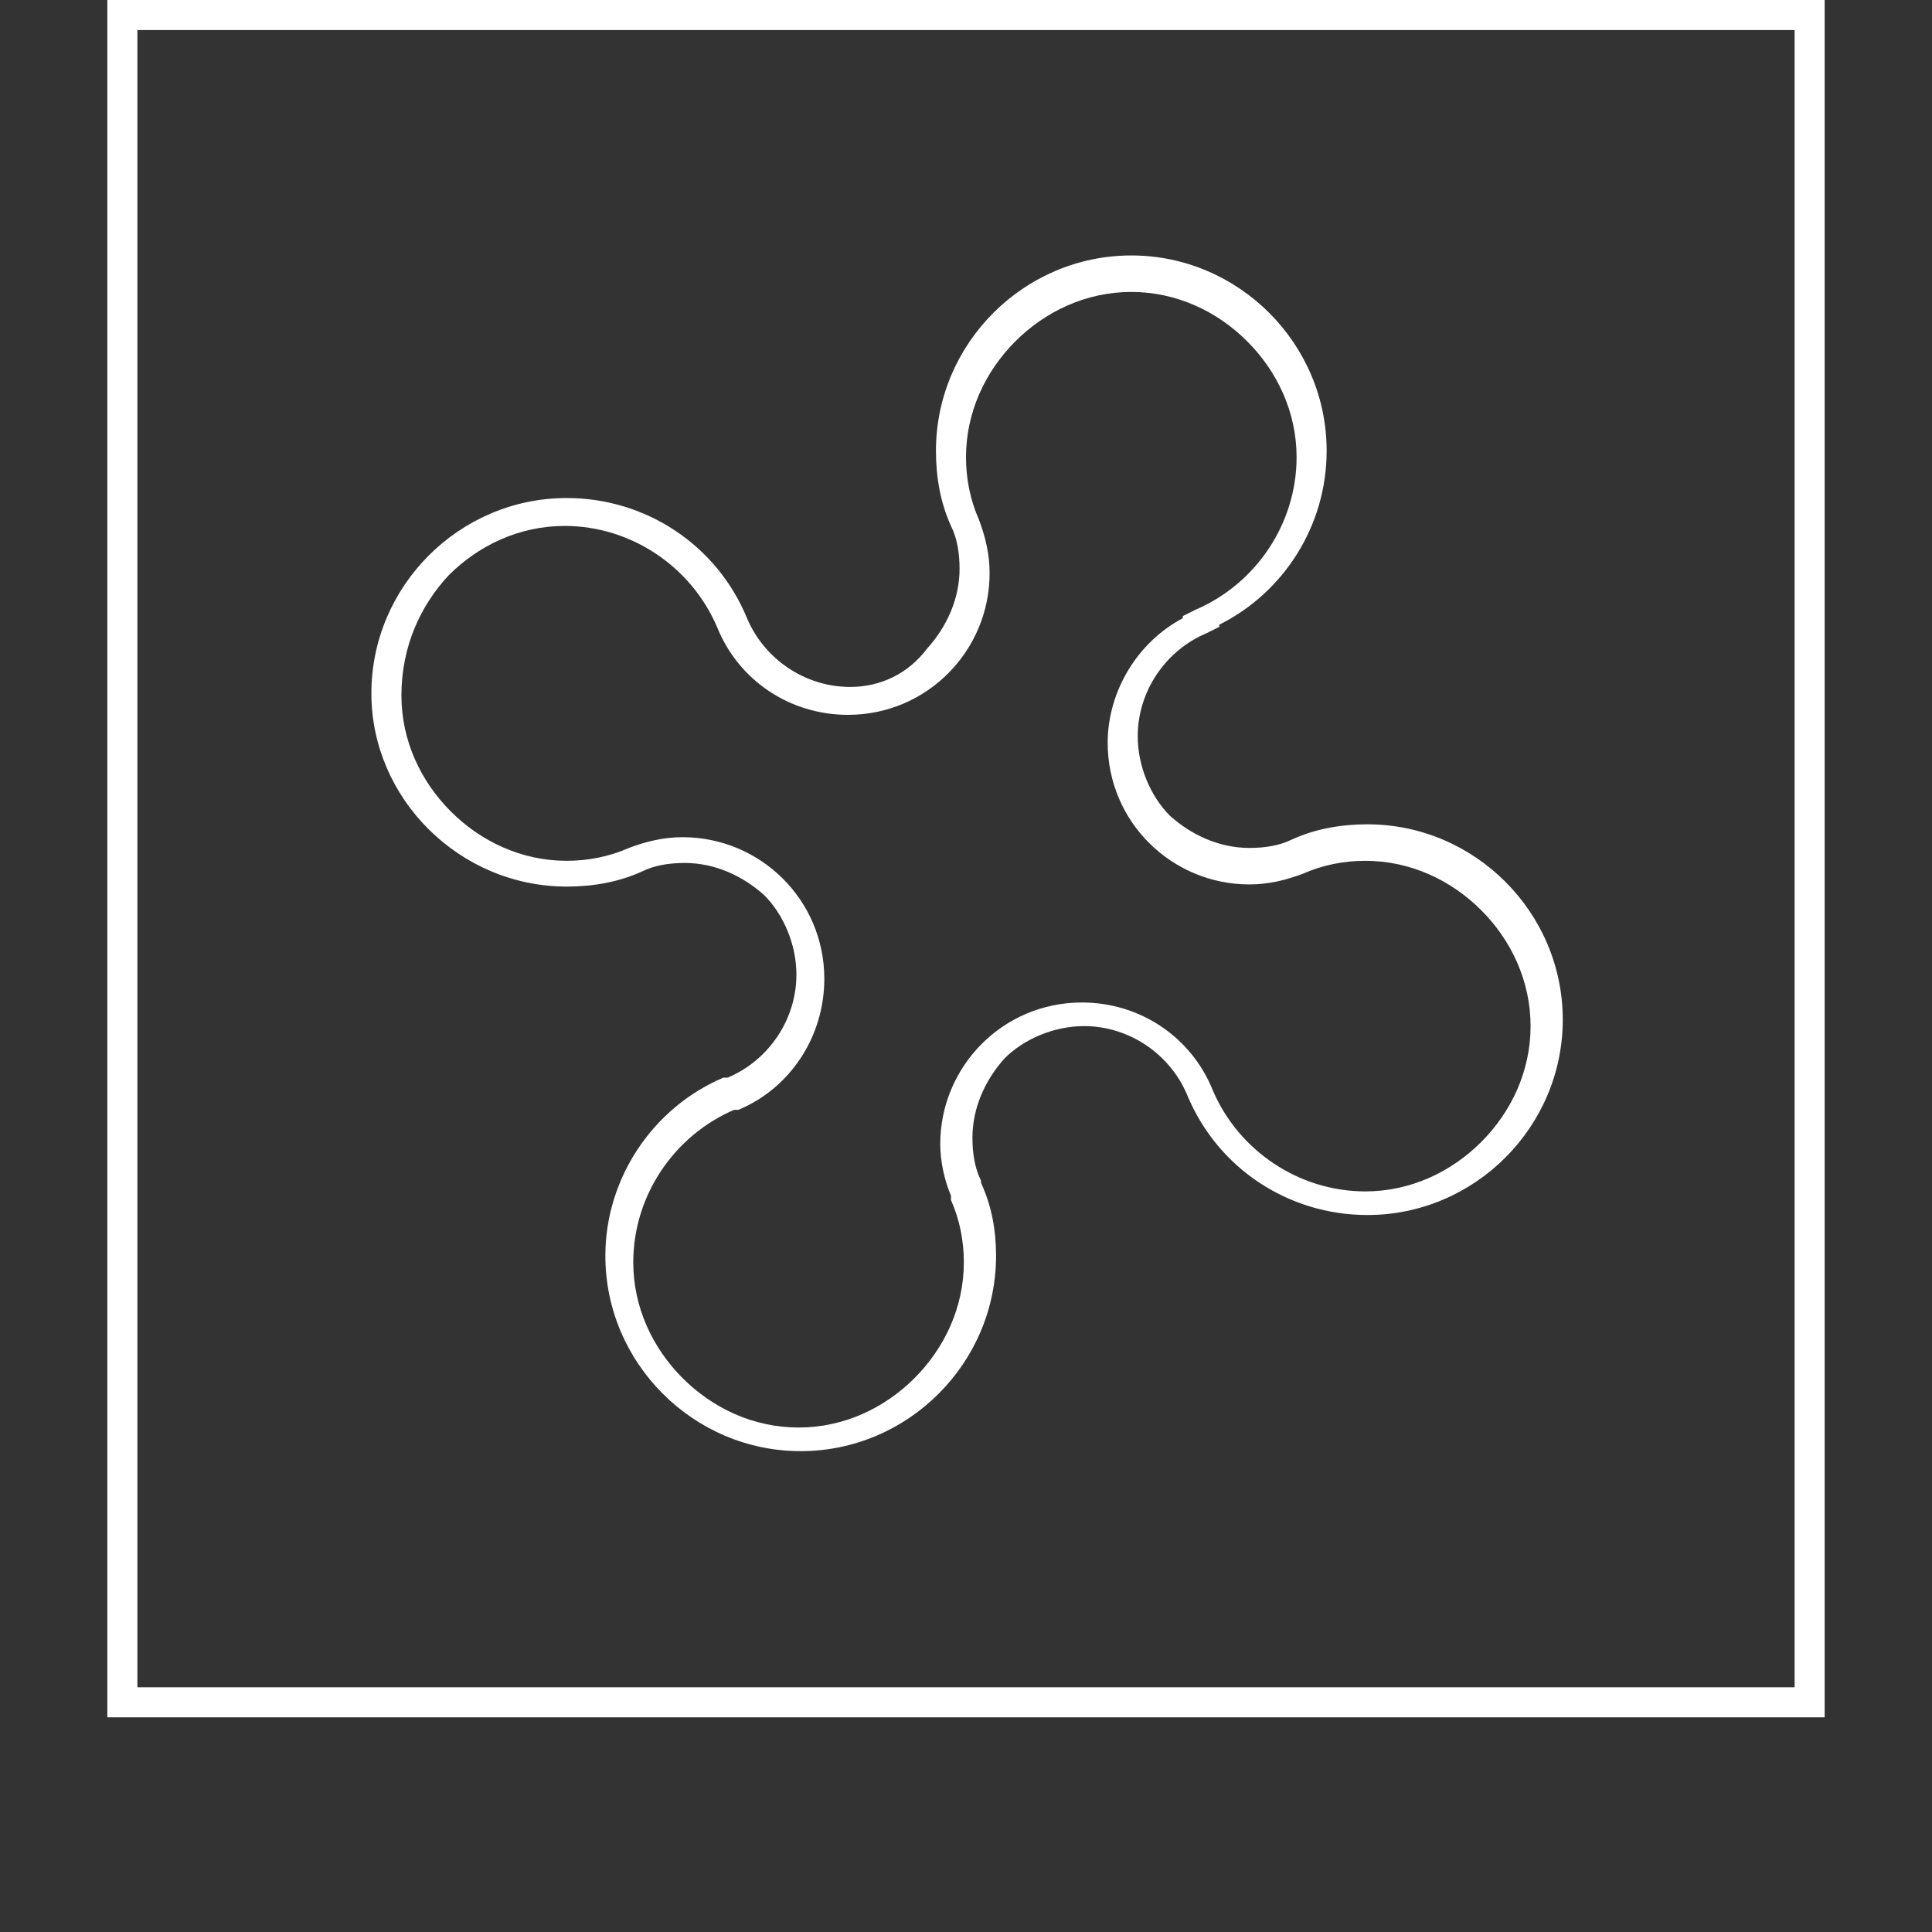 <?xml version="1.0" encoding="utf-8"?>
<!-- Generator: Adobe Illustrator 21.0.1, SVG Export Plug-In . SVG Version: 6.00 Build 0)  -->
<svg version="1.1" id="Layer_1" xmlns="http://www.w3.org/2000/svg" xmlns:xlink="http://www.w3.org/1999/xlink" x="0px" y="0px"
	 viewBox="0 0 90 90" style="enable-background:new 0 0 90 90;" xml:space="preserve">
<rect x="0" y="0" width="90" height="90" fill="#333333" stroke="none"/>
<style type="text/css">
	.st0{fill:#FFFFFF;}
</style>
<g>
	<path class="st0" d="M5,0v0.7V80h80V0H5z M83.6,78.6H6.4V1.4h77.2V78.6z"/>
	<path class="st0" d="M26.4,41.3c1.2,0,2.4-0.2,3.5-0.7l0,0c0.6-0.3,1.3-0.4,2-0.4c1.4,0,2.7,0.6,3.7,1.5c0.9,0.9,1.5,2.3,1.5,3.7
		c0,2.1-1.3,4-3.2,4.8l-0.1,0l-0.1,0c-3.3,1.4-5.5,4.7-5.5,8.3c0,5,4.1,9.1,9.1,9.1c5,0,9.1-4.1,9.1-9.1c0-1.2-0.2-2.3-0.7-3.4l0,0
		l0-0.1c-0.3-0.6-0.4-1.3-0.4-2c0-1.4,0.6-2.7,1.5-3.7c0.9-0.9,2.3-1.5,3.7-1.5c2.1,0,4,1.3,4.8,3.2l0,0l0,0l0,0
		c1.4,3.4,4.7,5.6,8.4,5.6c5,0,9.1-4.1,9.1-9.1c0-5-4.1-9.1-9.1-9.1c-1.2,0-2.4,0.2-3.5,0.7l0,0l0,0c-0.6,0.3-1.3,0.4-2,0.4
		c-1.4,0-2.7-0.6-3.7-1.5c-0.9-0.9-1.5-2.3-1.5-3.7c0-2.1,1.3-4,3.2-4.8l0.6-0.3l0-0.1c3-1.5,5-4.6,5-8.1c0-5-4.1-9.1-9.1-9.1
		c-5,0-9.1,4.1-9.1,9.1c0,1.2,0.2,2.4,0.7,3.5l0,0c0.3,0.6,0.4,1.3,0.4,2c0,1.4-0.6,2.7-1.5,3.7C42.3,31.4,41,32,39.6,32
		c-2.1,0-4-1.3-4.8-3.2c-1.4-3.4-4.7-5.6-8.4-5.6c-5,0-9.1,4.1-9.1,9.1C17.3,37.2,21.4,41.3,26.4,41.3z M20.9,26.8
		c1.4-1.4,3.3-2.3,5.4-2.3c3.1,0,5.9,1.9,7.1,4.7c1,2.5,3.4,4.1,6.1,4.1c3.7,0,6.6-3,6.6-6.6c0-0.9-0.2-1.7-0.5-2.5l0,0l0,0
		c-0.4-0.9-0.6-1.9-0.6-2.9c0-2.1,0.9-4,2.3-5.4c1.4-1.4,3.3-2.3,5.4-2.3c2.1,0,4,0.9,5.4,2.3c1.4,1.4,2.3,3.3,2.3,5.4
		c0,3.1-1.9,5.9-4.7,7.1l-0.6,0.3l0,0.1c-2.1,1.1-3.5,3.4-3.5,5.8c0,3.7,3,6.6,6.6,6.6c0.9,0,1.7-0.2,2.5-0.5l0,0l0,0
		c0.9-0.4,1.9-0.6,2.9-0.6c2.1,0,4,0.9,5.4,2.3c1.4,1.4,2.3,3.3,2.3,5.4c0,2.1-0.9,4-2.3,5.4c-1.4,1.4-3.3,2.3-5.4,2.3
		c-3.1,0-5.9-1.9-7.1-4.7l0,0l0,0l0,0c-1-2.5-3.4-4.1-6.1-4.1c-3.7,0-6.6,3-6.6,6.6c0,0.8,0.2,1.7,0.5,2.4l0,0l0,0l0,0.1l0,0.1
		c0.4,0.9,0.6,1.9,0.6,2.9c0,2.1-0.9,4-2.3,5.4c-1.4,1.4-3.3,2.3-5.4,2.3c-2.1,0-4-0.9-5.4-2.3c-1.4-1.4-2.3-3.3-2.3-5.4
		c0-3.1,1.9-5.9,4.7-7.1l0.1,0l0.1,0c2.4-1,4-3.4,4-6.1c0-3.7-3-6.6-6.6-6.6c-0.9,0-1.7,0.2-2.5,0.5l0,0c-0.9,0.4-1.9,0.6-2.9,0.6
		c-2.1,0-4-0.9-5.4-2.3c-1.4-1.4-2.3-3.3-2.3-5.4C18.7,30.1,19.6,28.2,20.9,26.8z"/>
</g>
</svg>
